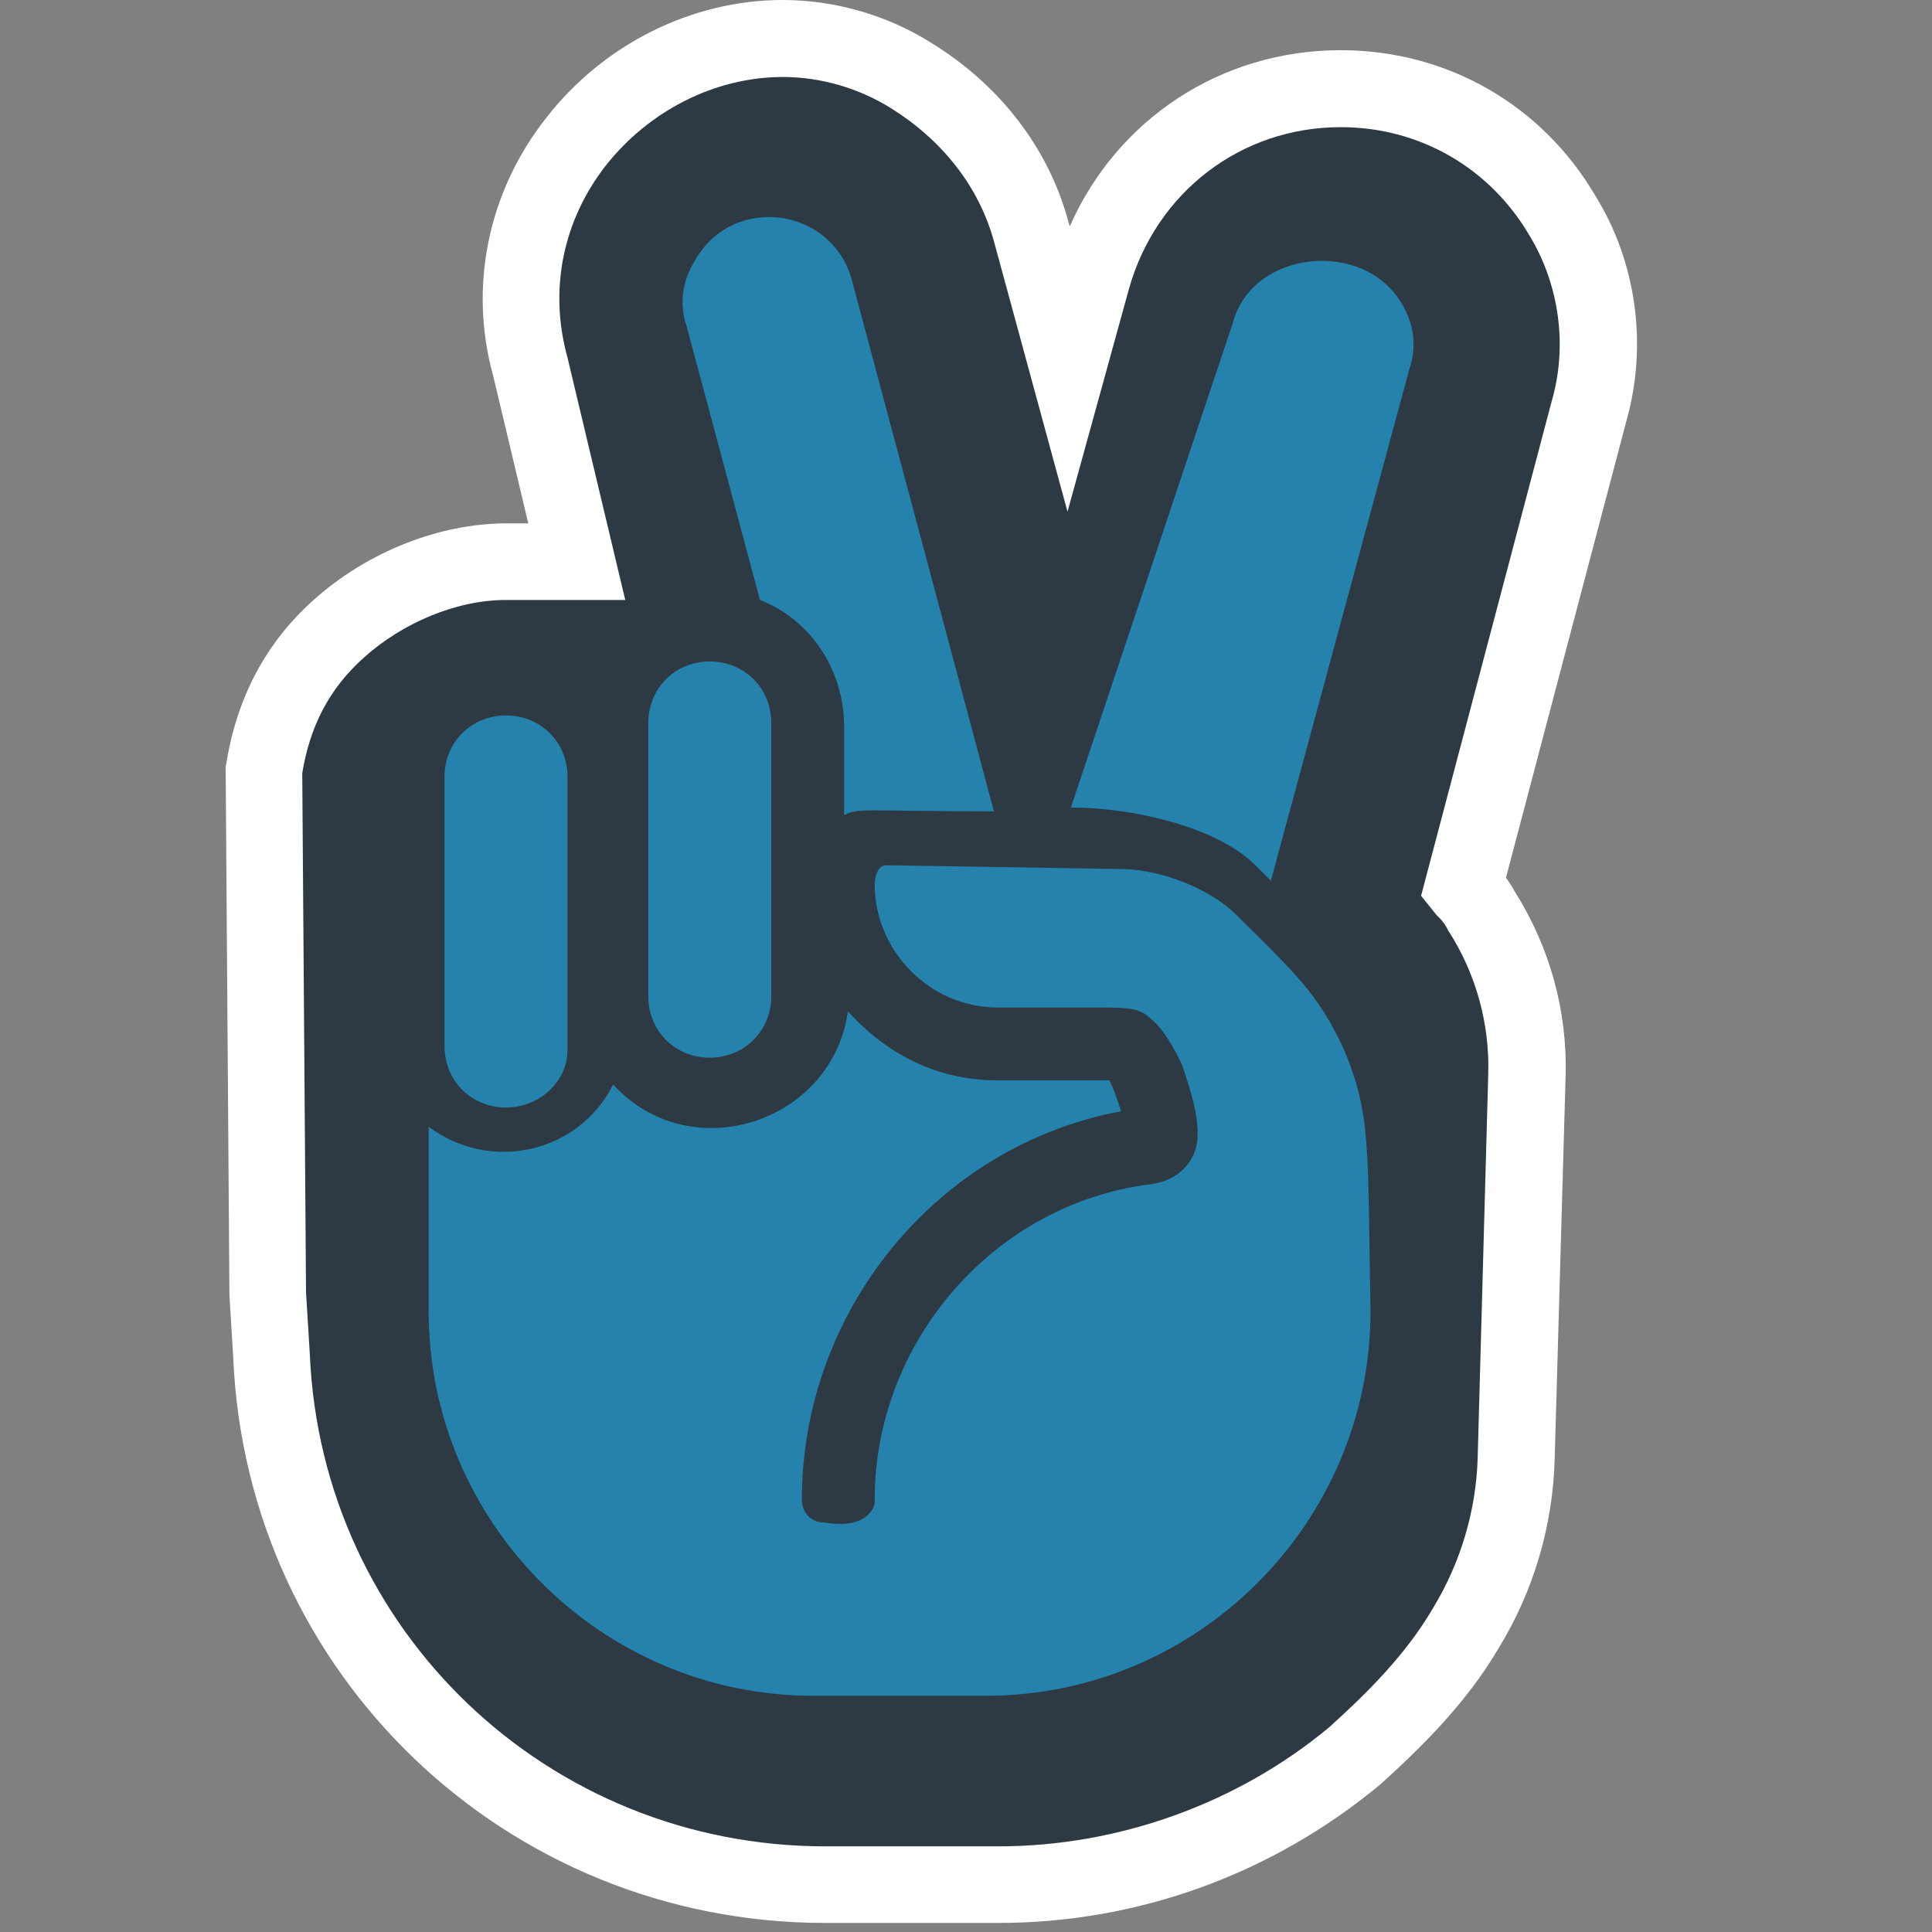 <?xml version="1.0" encoding="utf-8"?>
<!-- Generator: Adobe Illustrator 27.0.1, SVG Export Plug-In . SVG Version: 6.00 Build 0)  -->
<svg version="1.1" id="Layer_1" xmlns="http://www.w3.org/2000/svg" xmlns:xlink="http://www.w3.org/1999/xlink" x="0px" y="0px"
	 viewBox="0 0 512 512" style="enable-background:new 0 0 512 512;" xml:space="preserve">
<rect x="0" y="0" width="512" height="512" fill="#808080" stroke="none"/>
<style type="text/css">
	.st0{fill:#FFFFFF;}
	.st1{fill:#2D3A44;}
	.st2{fill:#2582AC;}
</style>
<path class="st0" d="M218.7,509.6c-84.5,0-153.4-65.9-156.9-150l-1-16.4l-1-139.9l0.3-1.7c2.9-17.2,10.6-31.5,22.9-42.5
	c14.2-12.8,33.4-20.4,51.2-20.4h5.8l-9.3-39.1c-6.5-23.4-1.5-48.6,14-68.3C159.9,11.7,183.4,0,207.4,0c13.8,0,27.7,4,39.3,11.3
	C265,22.5,278,39.4,283.2,59l0.3,1c12.5-28.4,40.1-46.7,71.8-46.7c28.1,0,53.3,14.4,67.5,38.6c10.9,17.6,13.9,39.6,8.2,59.7
	l-31.9,121c0.8,1.1,1.6,2.3,2.4,3.8c9.2,14.6,13.9,31.5,13.4,48.8l-2.9,101.6c-0.5,17.6-5.6,34.9-14.8,49.9
	c-8.6,14.7-20.7,26.5-31.3,36.1c-28.7,23.9-64.4,36.8-101.3,36.8H218.7z"/>
<path class="st0" d="M203.4,216.1v-23.4c0-6.6-3.8-12.5-9.4-14.6l-9.7-3.7l-21.9-81.9c-3.6-11.3-2.1-23.2,4.1-33.6
	c7.4-13.4,21.4-21.7,37.2-21.7c19.6,0,36.8,13.2,41.8,32.1l44.6,166.2h-26.6c-11.4,0-19.2-0.1-24.7-0.2c0,0-7.6-0.1-7.7-0.1
	l-27.6,13.6L203.4,216.1z"/>
<path class="st0" d="M188.1,300.7c-20.6,0-36.7-16.1-36.7-36.7v-72.4c0-20.6,16.1-36.7,36.7-36.7s36.7,16.1,36.7,36.7V264
	C224.8,284.6,208.6,300.7,188.1,300.7z"/>
<path class="st0" d="M318.4,243.7c-4.4-4.4-20.1-9.3-34.5-9.3h-28.3l51.6-154.7c5.2-18.5,22.5-30.9,43.1-30.9
	c16.4,0,30.9,8,38.8,21.4c6.1,10.2,7.6,22.1,4,33.5l-45.8,169.1L318.4,243.7z"/>
<path class="st0" d="M215.6,469.9c-67.4,0-122.3-54.9-122.3-122.3v-89.7l32.6,24.4c2.9,2.1,5.7,2.6,7.7,2.6c4.7,0,8.7-2.5,10.8-6.6
	l13.3-26.6l20,22c2.9,3.2,6.6,4.9,10.9,4.9c7,0,14.8-4.6,16-13.3l6-43.2l2.6,2.8c3.3-9.5,11.6-16,21.9-16c0,0,62.5,1,62.5,1
	c15.4,0,33.9,7.5,44.6,18.2l4.5,4.5c12.6,12.5,20.2,20,28.1,37c7.9,19.2,8.1,30.4,8.7,60.3l0.3,17.1c0,67.9-54.9,122.8-122.3,122.8
	H215.6z"/>
<path class="st0" d="M134.1,313.9c-20.6,0-36.7-16.1-36.7-36.7v-71.3c0-20.6,16.1-36.7,36.7-36.7s36.7,16.1,36.7,36.7v72.4
	C170.7,297.9,154.3,313.9,134.1,313.9z"/>
<path class="st1" d="M394.4,284.6c0.4-13.4-3.3-26.7-10.6-38l0,0c-1-2-2-3.1-3.1-4.1l-4.1-5.1L411.3,106c4.1-14.3,2-30.6-6.1-43.8
	c-10.2-17.3-28.5-28.5-49.9-28.5c-26.5,0-48.9,17.3-56.1,42.8l-16.3,59.1l-19.4-71.3c-4.1-15.3-14.3-27.5-27.5-35.7
	c-8.2-5.1-18.3-8.2-28.5-8.2c-18.3,0-35.7,9.2-46.9,23.4c-11.2,14.3-15.3,32.6-10.2,51l15.3,64.2h-31.6c-13.2,0-27.5,6.1-37.7,15.3
	c-9.2,8.2-14.3,18.3-16.3,30.6l1,137.6l1,16.3c3.1,73.4,63.2,130.5,136.6,130.5h45.9c31.6,0,63.2-11.2,87.7-31.6
	c10.2-9.2,20.4-19.4,27.5-31.6v0c7.3-12,11.4-25.8,11.8-39.8L394.4,284.6z"/>
<path class="st2" d="M223.7,192.6v23.4c4.1-2,5.1-1,39.7-1L225.8,74.4C220.7,55,194.2,51,184,69.3c-3.1,5.1-4.1,11.2-2,17.3
	l19.4,72.4C214.6,164.1,223.7,177.3,223.7,192.6z"/>
<path class="st2" d="M188.1,280.3c-9.2,0-16.3-7.1-16.3-16.3v-72.4c0-9.2,7.1-16.3,16.3-16.3s16.3,7.1,16.3,16.3V264
	C204.4,273.2,197.2,280.3,188.1,280.3z"/>
<path class="st2" d="M326.7,85.6c5.1-19.4,34.7-22.4,44.8-5.1c3.1,5.1,4.1,11.2,2,17.3l-36.7,135.6l-4.1-4.1
	c-10.2-10.2-32.6-15.3-48.9-15.3L326.7,85.6z"/>
<path class="st2" d="M356.2,278.2c-7.1-15.3-13.2-20.4-28.5-35.7c-7.1-7.1-20.4-12.2-30.6-12.2l-62.2-1c-3.1,0-3.1,5.1-3.1,5.1
	c0,17.3,14.3,32.6,32.6,32.6c8.2,0,13.2,0,18.3,0h7.1c9.2,0,12.2,0,15.3,3.1c4.1,3.1,8.2,12.2,8.2,12.2c2,6.1,4.1,12.2,4.1,18.3
	c0,7.1-5.1,12.2-12.2,13.2c-41.8,5.1-73.4,41.8-73.4,83.6v1c0,0-1,7.1-13.2,5.1c-4.1,0-6.1-3.1-6.1-6.1c0-49.9,35.7-93.8,84.6-102.9
	c-1-3.1-2-6.1-3.1-8.2h-29.6c-16.3,0-29.6-7.1-39.7-18.3c-4.1,29.6-41.8,41.8-62.2,19.4c-9.2,18.3-32.6,23.4-48.9,11.2v48.9
	c0,56.1,45.9,101.9,101.9,101.9h6.1h39.7c56.1,0,101.9-45.9,101.9-101.9C362.4,303.7,363.4,295.6,356.2,278.2z M229.9,404.6
	c1-1,1-3.1,1-4.1C230.9,401.6,230.9,402.6,229.9,404.6z"/>
<path class="st2" d="M134.1,293.5c-9.2,0-16.3-7.1-16.3-16.3v-71.3c0-9.2,7.1-16.3,16.3-16.3s16.3,7.1,16.3,16.3v72.4
	C150.4,286.4,143.2,293.5,134.1,293.5z"/>
</svg>

